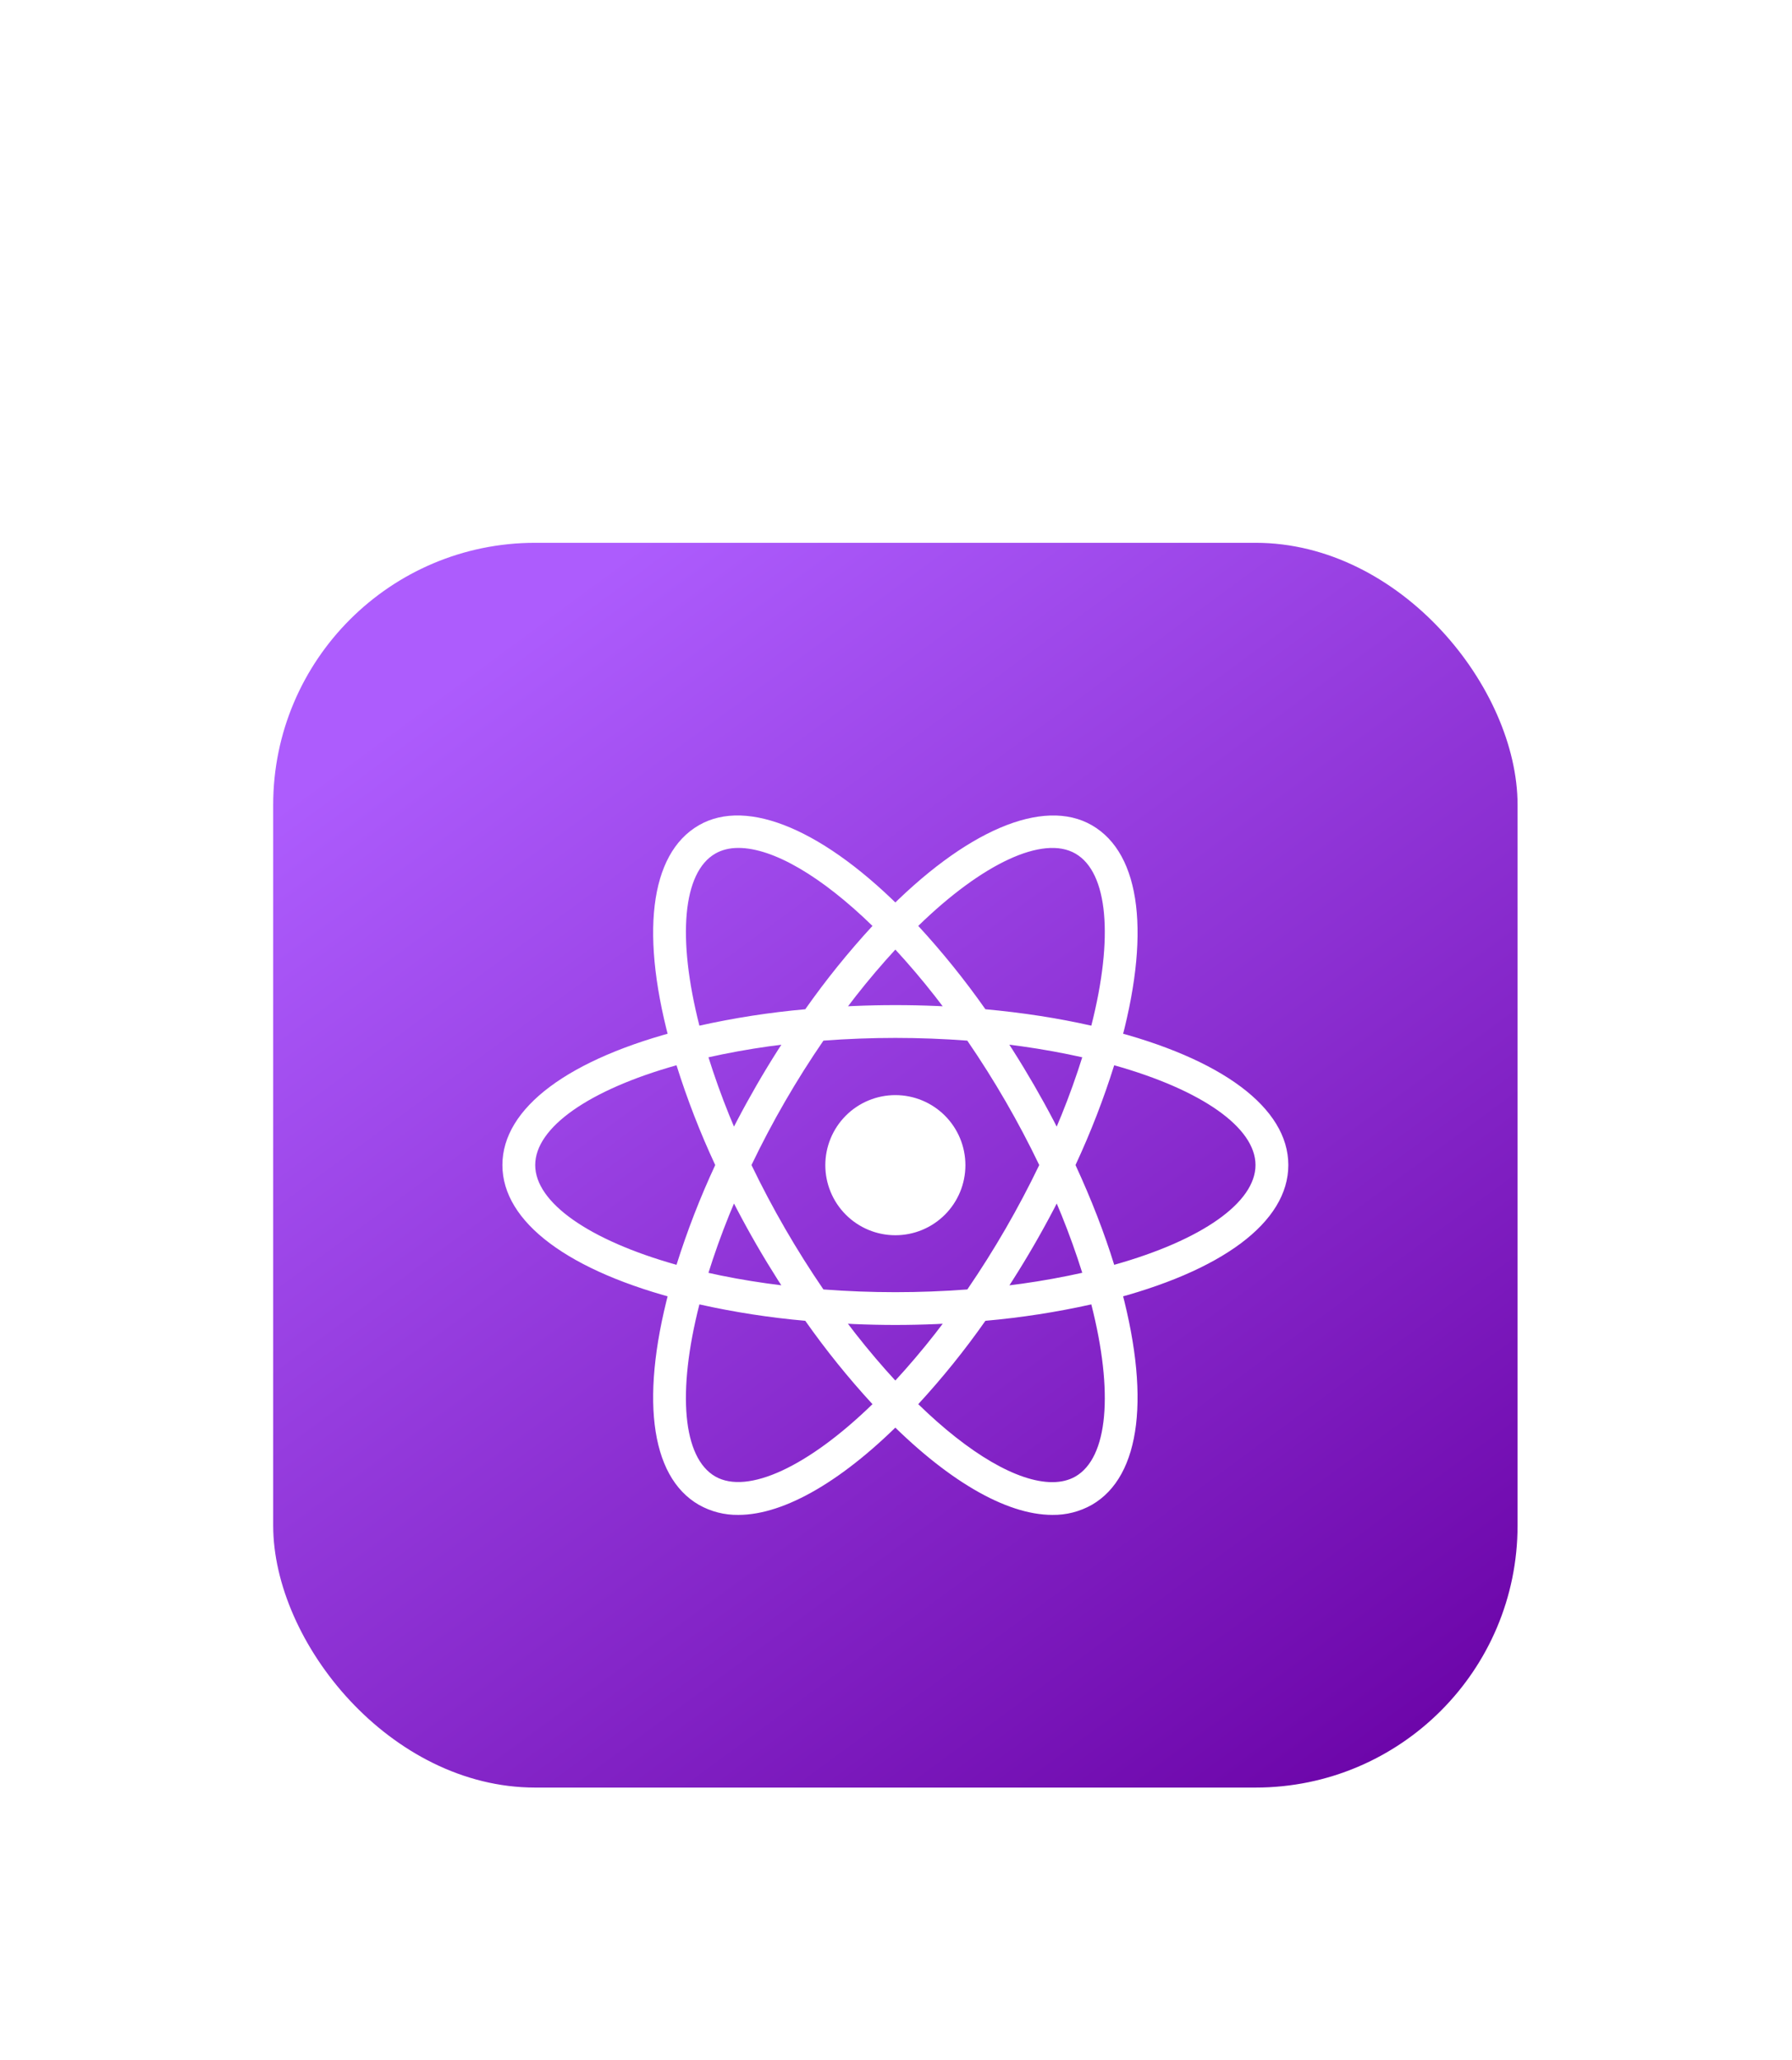 <?xml version="1.0" encoding="UTF-8"?>
<svg xmlns="http://www.w3.org/2000/svg" width="114" height="131" viewBox="0 0 114 131" fill="none">
  <g filter="url(#filter0_d_1444_17025)">
    <rect x="17.379" y="17.855" width="79.162" height="79.162" rx="16.666" fill="url(#paint0_linear_1444_17025)"></rect>
    <g clip-path="url(#clip0_1444_17025)">
      <path d="M56.959 52.979C56.374 52.979 55.795 53.094 55.254 53.318C54.714 53.542 54.222 53.87 53.809 54.284C53.395 54.698 53.066 55.189 52.843 55.73C52.619 56.271 52.503 56.85 52.503 57.435C52.503 58.02 52.619 58.6 52.843 59.14C53.066 59.681 53.395 60.172 53.809 60.586C54.222 61 54.714 61.328 55.254 61.552C55.795 61.776 56.374 61.891 56.959 61.891C57.544 61.891 58.124 61.776 58.664 61.552C59.205 61.328 59.696 61 60.11 60.586C60.524 60.172 60.852 59.681 61.076 59.14C61.3 58.6 61.415 58.02 61.415 57.435C61.415 56.85 61.3 56.271 61.076 55.73C60.852 55.189 60.524 54.698 60.11 54.284C59.696 53.87 59.205 53.542 58.664 53.318C58.124 53.094 57.544 52.979 56.959 52.979ZM44.477 66.299L43.493 66.049C36.165 64.197 31.961 61.054 31.961 57.427C31.961 53.8 36.165 50.656 43.493 48.804L44.477 48.557L44.754 49.532C45.496 52.089 46.446 54.582 47.593 56.985L47.804 57.429L47.593 57.873C46.444 60.275 45.494 62.768 44.754 65.326L44.477 66.299ZM43.037 51.081C37.467 52.646 34.048 55.039 34.048 57.427C34.048 59.812 37.467 62.206 43.037 63.772C43.719 61.606 44.541 59.486 45.5 57.427C44.54 55.368 43.717 53.248 43.037 51.081ZM69.442 66.299L69.165 65.322C68.423 62.765 67.473 60.273 66.323 57.87L66.113 57.427L66.323 56.983C67.472 54.58 68.423 52.087 69.165 49.529L69.442 48.554L70.427 48.802C77.754 50.654 81.958 53.798 81.958 57.427C81.958 61.056 77.754 64.197 70.427 66.049L69.442 66.299ZM68.419 57.427C69.419 59.591 70.246 61.718 70.881 63.772C76.454 62.206 79.87 59.812 79.87 57.427C79.87 55.039 76.452 52.648 70.881 51.081C70.201 53.248 69.378 55.368 68.419 57.427ZM43.023 51.071L42.746 50.098C40.685 42.836 41.31 37.632 44.46 35.816C47.55 34.032 52.51 36.139 57.707 41.474L58.416 42.201L57.707 42.928C55.86 44.848 54.173 46.915 52.662 49.109L52.38 49.511L51.891 49.552C49.233 49.762 46.596 50.187 44.006 50.823L43.023 51.071ZM46.972 37.259C46.414 37.259 45.92 37.38 45.504 37.62C43.433 38.813 43.066 42.963 44.493 48.563C46.713 48.069 48.963 47.72 51.228 47.519C52.535 45.661 53.964 43.89 55.503 42.219C52.253 39.055 49.176 37.259 46.972 37.259ZM66.948 79.677C66.946 79.677 66.946 79.677 66.948 79.677C63.98 79.677 60.167 77.442 56.211 73.38L55.503 72.653L56.211 71.926C58.058 70.005 59.745 67.938 61.255 65.743L61.536 65.341L62.024 65.299C64.683 65.091 67.322 64.666 69.913 64.031L70.896 63.783L71.175 64.758C73.231 72.016 72.608 77.221 69.459 79.036C68.693 79.468 67.827 79.69 66.948 79.677ZM58.416 72.634C61.665 75.799 64.742 77.594 66.946 77.594C67.502 77.594 68 77.473 68.415 77.234C70.486 76.04 70.854 71.888 69.425 66.289C67.205 66.783 64.954 67.132 62.688 67.332C61.383 69.192 59.955 70.963 58.416 72.634ZM70.896 51.071L69.913 50.823C67.322 50.185 64.683 49.76 62.024 49.552L61.536 49.511L61.255 49.109C59.745 46.914 58.059 44.847 56.211 42.928L55.503 42.201L56.211 41.474C61.407 36.141 66.365 34.035 69.459 35.816C72.608 37.632 73.233 42.836 71.175 50.096L70.896 51.071ZM62.688 47.519C65.067 47.736 67.327 48.088 69.425 48.563C70.854 42.963 70.486 38.813 68.415 37.62C66.357 36.43 62.488 38.253 58.416 42.219C59.954 43.89 61.382 45.661 62.688 47.519ZM46.972 79.677C46.093 79.69 45.226 79.469 44.46 79.036C41.31 77.221 40.685 72.017 42.746 64.758L43.021 63.783L44.004 64.031C46.41 64.637 49.064 65.064 51.889 65.299L52.378 65.341L52.657 65.743C54.169 67.937 55.856 70.005 57.703 71.926L58.411 72.653L57.703 73.38C53.749 77.442 49.937 79.677 46.972 79.677ZM44.493 66.289C43.064 71.888 43.433 76.04 45.504 77.234C47.56 78.407 51.426 76.599 55.503 72.634C53.964 70.962 52.536 69.191 51.228 67.332C48.963 67.132 46.713 66.784 44.493 66.289ZM56.959 67.597C55.245 67.597 53.483 67.522 51.718 67.376L51.228 67.335L50.947 66.933C49.949 65.498 49.011 64.024 48.135 62.512C47.261 60.999 46.451 59.451 45.706 57.87L45.5 57.427L45.706 56.983C46.451 55.403 47.261 53.855 48.135 52.342C48.997 50.85 49.945 49.363 50.947 47.921L51.228 47.519L51.718 47.477C55.207 47.182 58.714 47.182 62.203 47.477L62.69 47.519L62.969 47.921C64.968 50.79 66.721 53.821 68.213 56.983L68.423 57.427L68.213 57.87C66.725 61.034 64.971 64.066 62.969 66.933L62.69 67.335L62.203 67.376C60.438 67.522 58.674 67.597 56.959 67.597ZM52.383 65.339C55.466 65.57 58.453 65.57 61.538 65.339C63.261 62.821 64.79 60.176 66.113 57.427C64.792 54.676 63.262 52.031 61.536 49.515C58.489 49.284 55.429 49.284 52.383 49.515C50.656 52.031 49.126 54.676 47.806 57.427C49.13 60.175 50.66 62.82 52.383 65.339Z" fill="white"></path>
    </g>
  </g>
  <defs>
    <filter id="filter0_d_1444_17025" x="0.713" y="0.355" width="112.492" height="147.49" filterUnits="userSpaceOnUse" color-interpolation-filters="sRGB">
      <feFlood flood-opacity="0" result="BackgroundImageFix"></feFlood>
      <feColorMatrix in="SourceAlpha" type="matrix" values="0 0 0 0 0 0 0 0 0 0 0 0 0 0 0 0 0 0 127 0" result="hardAlpha"></feColorMatrix>
      <feOffset dy="16.666"></feOffset>
      <feGaussianBlur stdDeviation="8.333"></feGaussianBlur>
      <feComposite in2="hardAlpha" operator="out"></feComposite>
      <feColorMatrix type="matrix" values="0 0 0 0 0.463 0 0 0 0 0.067 0 0 0 0 0.71 0 0 0 0.2 0"></feColorMatrix>
      <feBlend mode="normal" in2="BackgroundImageFix" result="effect1_dropShadow_1444_17025"></feBlend>
      <feBlend mode="normal" in="SourceGraphic" in2="effect1_dropShadow_1444_17025" result="shape"></feBlend>
    </filter>
    <linearGradient id="paint0_linear_1444_17025" x1="31.545" y1="24.521" x2="84.874" y2="97.016" gradientUnits="userSpaceOnUse">
      <stop stop-color="#AD5CFD"></stop>
      <stop offset="1" stop-color="#6D06AA"></stop>
    </linearGradient>
    <clipPath id="clip0_1444_17025">
      <rect width="49.997" height="49.997" fill="white" transform="translate(31.961 32.437)"></rect>
    </clipPath>
  </defs>
</svg>
